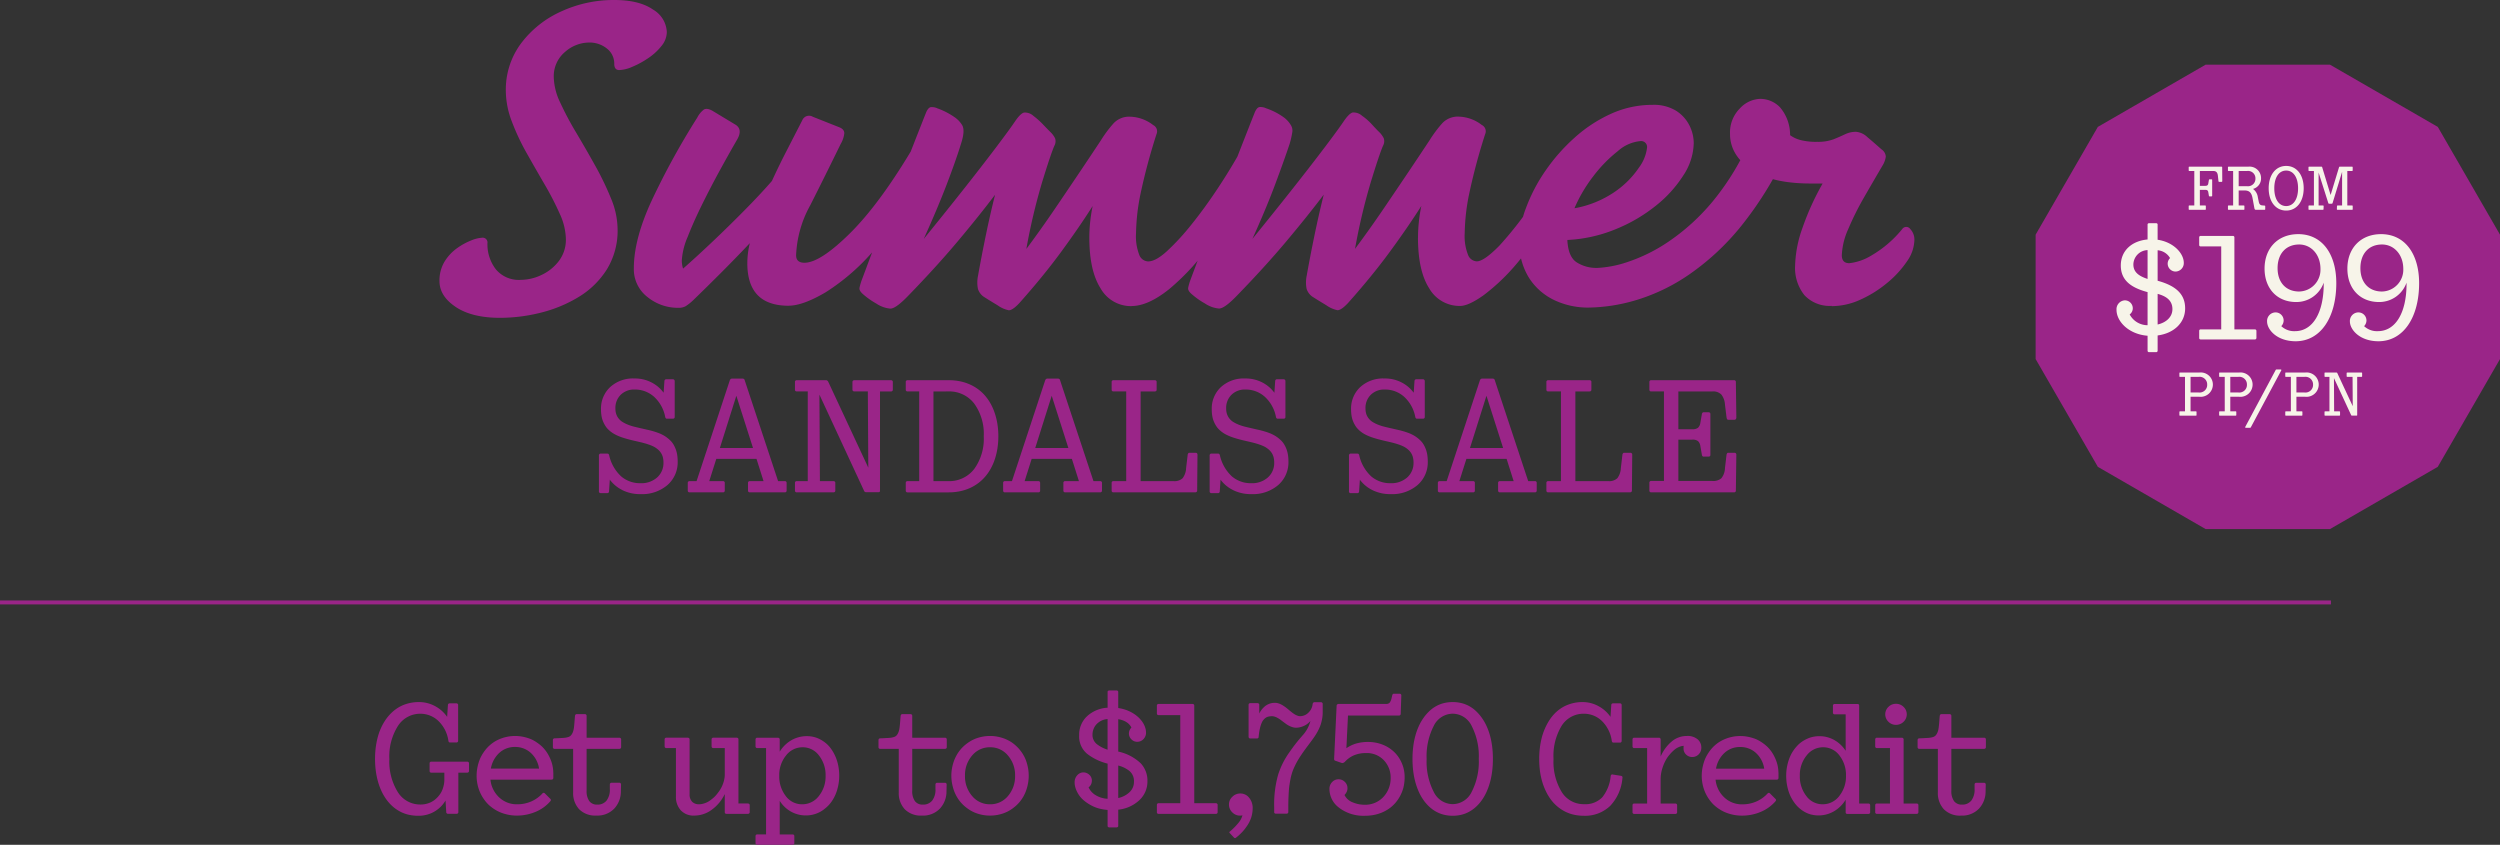 <svg id="Group_9405" data-name="Group 9405" xmlns="http://www.w3.org/2000/svg" xmlns:xlink="http://www.w3.org/1999/xlink" width="470.476" height="158.987" viewBox="0 0 470.476 158.987">
  <rect x="0" y="0" width="470.476" height="158.987" fill="#333333" stroke="none"/>
  <defs>
    <clipPath id="clip-path">
      <rect id="Rectangle_3670" data-name="Rectangle 3670" width="438.659" height="158.987" fill="#9a2588"/>
    </clipPath>
  </defs>
  <g id="sticker_199_value" data-name="sticker 199 value" transform="translate(383.086 12.173)">
    <path id="Path_19847" data-name="Path 19847" d="M31.987,0,11.708,11.708,0,31.987V55.4L11.708,75.682,31.987,87.39H55.4l20.28-11.708L87.39,55.4V31.987L75.682,11.708,55.4,0Z" transform="translate(0 0)" fill="#9a2588"/>
    <g id="Group_8790" data-name="Group 8790" transform="translate(15.222 19.054)">
      <path id="Path_20229" data-name="Path 20229" d="M3.108,7.445H2.1V4.5H3.108c.383,0,.522.128.58.441L3.8,5.6c.012.081.046.128.128.128H4.3A.113.113,0,0,0,4.418,5.6V2.644A.113.113,0,0,0,4.3,2.517H3.931c-.081,0-.116.058-.128.128l-.116.661c-.058.313-.2.441-.58.441H2.1V.951H4.6c.591,0,.835.278.9.951l.1.939c.012.093.058.162.128.162h.452a.147.147,0,0,0,.139-.162L6.3.255A.11.11,0,0,0,6.181.139H.116A.11.11,0,0,0,0,.255v.58A.11.11,0,0,0,.116.951h.939V7.445H.116A.11.11,0,0,0,0,7.561v.58a.11.11,0,0,0,.116.116H3.108a.11.11,0,0,0,.116-.116v-.58A.11.11,0,0,0,3.108,7.445Zm7.26,0H9.405V4.616h1.1c.939,0,1.322.452,1.508,1.438l.348,1.89c.046.232.116.313.313.313h1.6a.119.119,0,0,0,.128-.116V7.6c0-.093-.046-.128-.139-.139l-.429-.035c-.348-.023-.545-.22-.638-.638l-.186-.9A2.285,2.285,0,0,0,12.1,4.326,2.02,2.02,0,0,0,13.615,2.3,2.157,2.157,0,0,0,11.226.139H7.515a.113.113,0,0,0-.128.116v.58a.113.113,0,0,0,.128.116h.847V7.445H7.515a.113.113,0,0,0-.128.116v.58a.113.113,0,0,0,.128.116h2.853a.11.11,0,0,0,.116-.116v-.58A.11.11,0,0,0,10.368,7.445ZM10.994.951A1.387,1.387,0,0,1,12.56,2.377a1.4,1.4,0,0,1-1.566,1.438H9.405V.951ZM21.64,4.2c0-2.517-1.322-4.2-3.294-4.2s-3.294,1.682-3.294,4.2,1.322,4.2,3.294,4.2S21.64,6.715,21.64,4.2Zm-5.532.012c0-2.041.87-3.34,2.238-3.34s2.238,1.3,2.238,3.34-.87,3.34-2.238,3.34S16.108,6.251,16.108,4.21ZM25.27,7.445h-.823v-6.2L26.267,6.97c.035.116.081.139.186.139h.429c.116,0,.162-.023.2-.139l1.786-5.857V7.445h-.847a.11.11,0,0,0-.116.116l-.023.58A.11.11,0,0,0,28,8.257h2.749a.11.11,0,0,0,.116-.116v-.58a.11.11,0,0,0-.116-.116h-.9V.951h.9A.11.11,0,0,0,30.86.835V.255a.11.11,0,0,0-.116-.116H28.436c-.081,0-.116.046-.151.128L26.708,5.474,25.131.278c-.023-.093-.07-.139-.151-.139H22.672a.113.113,0,0,0-.128.116v.58a.113.113,0,0,0,.128.116h.893V7.445h-.893a.113.113,0,0,0-.128.116v.58a.113.113,0,0,0,.128.116h2.575a.119.119,0,0,0,.128-.116l.023-.58A.119.119,0,0,0,25.27,7.445Z" transform="translate(13.584 0)" fill="#f7f4e9"/>
      <path id="Path_20231" data-name="Path 20231" d="M3.108,7.886H2.1V5.137H3.711A2.307,2.307,0,0,0,6.3,2.853,2.283,2.283,0,0,0,3.757.58H.116A.11.11,0,0,0,0,.7v.58a.11.11,0,0,0,.116.116h.939V7.886H.116A.11.11,0,0,0,0,8v.58A.11.11,0,0,0,.116,8.7H3.108a.11.11,0,0,0,.116-.116V8A.11.11,0,0,0,3.108,7.886ZM3.63,1.392a1.432,1.432,0,0,1,1.6,1.473,1.432,1.432,0,0,1-1.6,1.473H2.1V1.392Zm6.958,6.494H9.579V5.137h1.612a2.307,2.307,0,0,0,2.586-2.285A2.283,2.283,0,0,0,11.238.58H7.6A.11.11,0,0,0,7.48.7v.58a.11.11,0,0,0,.116.116h.939V7.886H7.6A.11.11,0,0,0,7.48,8v.58A.11.11,0,0,0,7.6,8.7h2.992a.11.11,0,0,0,.116-.116V8A.11.11,0,0,0,10.588,7.886Zm.522-6.494a1.432,1.432,0,0,1,1.6,1.473,1.432,1.432,0,0,1-1.6,1.473H9.579V1.392ZM12.4,10.8c-.058.1.012.186.116.186h.742a.21.21,0,0,0,.209-.139L19.17.186c.058-.1-.012-.186-.116-.186h-.742A.21.21,0,0,0,18.1.139ZM23.032,7.886H22.023V5.137h1.612a2.307,2.307,0,0,0,2.586-2.285A2.283,2.283,0,0,0,23.681.58H20.04A.11.11,0,0,0,19.924.7v.58a.11.11,0,0,0,.116.116h.939V7.886H20.04A.11.11,0,0,0,19.924,8v.58a.11.11,0,0,0,.116.116h2.992a.11.11,0,0,0,.116-.116V8A.11.11,0,0,0,23.032,7.886Zm.522-6.494a1.432,1.432,0,0,1,1.6,1.473,1.432,1.432,0,0,1-1.6,1.473H22.023V1.392Zm6.552,6.494H29.12l-.035-6.262L32.309,8.57c.035.081.07.116.151.116h.9c.058,0,.1-.023.1-.093v-7.2h.812a.11.11,0,0,0,.116-.116V.7A.11.11,0,0,0,34.281.58H31.6A.119.119,0,0,0,31.474.7v.58a.119.119,0,0,0,.128.116h.986l.035,5.52L29.723.7A.174.174,0,0,0,29.561.58H27.427A.11.11,0,0,0,27.311.7v.58a.11.11,0,0,0,.116.116h.812V7.886h-.812A.11.11,0,0,0,27.311,8v.58a.11.11,0,0,0,.116.116h2.679a.113.113,0,0,0,.128-.116V8A.113.113,0,0,0,30.106,7.886Z" transform="translate(11.833 38.299)" fill="#f7f4e9"/>
      <path id="Path_20230" data-name="Path 20230" d="M6.151,24.27h1.28a.271.271,0,0,0,.306-.278V21.125c3.006-.39,5.177-2.338,5.177-5.093,0-2.421-1.392-4.175-5.177-5.2V5.093a2.967,2.967,0,0,1,2.338,1.475A1.472,1.472,0,0,0,9.63,7.626a1.491,1.491,0,0,0,1.5,1.475,1.589,1.589,0,0,0,1.531-1.642c0-1.753-1.893-3.9-4.926-4.342V.25C7.738.084,7.6,0,7.431,0H6.151c-.167,0-.306.084-.306.25V3.062C2.839,3.34.807,5.2.807,7.96c0,2.839,2,4.2,5.038,5.01V19.2a3.811,3.811,0,0,1-3.368-2.032,1.439,1.439,0,0,0,.584-1.2,1.493,1.493,0,0,0-1.531-1.447A1.667,1.667,0,0,0,0,16.31c0,2.171,2.282,4.592,5.845,4.871v2.811A.271.271,0,0,0,6.151,24.27ZM3.173,7.765a2.753,2.753,0,0,1,2.672-2.7v5.427C4.342,9.992,3.173,9.3,3.173,7.765Zm7.348,8.406c0,1.5-1.2,2.533-2.783,2.895V13.3C9.3,13.722,10.521,14.5,10.521,16.171Zm5.316,5.706H26.024a.286.286,0,0,0,.306-.278V20.262a.286.286,0,0,0-.306-.278H22.183V2.672a.263.263,0,0,0-.278-.278H15.837a.263.263,0,0,0-.278.278V4.091a.263.263,0,0,0,.278.278h3.869V19.984H15.837a.263.263,0,0,0-.278.278V21.6A.263.263,0,0,0,15.837,21.877ZM34.207,2.06c-3.813,0-6.346,2.616-6.346,6.485,0,3.73,2.338,6.29,5.956,6.29a5.447,5.447,0,0,0,5.177-3.646v.223c0,5.427-2.06,8.907-5.4,8.907a3.536,3.536,0,0,1-2.588-.946,1.537,1.537,0,0,0,.445-1.085,1.521,1.521,0,0,0-1.531-1.5,1.613,1.613,0,0,0-1.586,1.7c0,1.559,1.865,3.73,5.372,3.73,4.676,0,7.654-4.453,7.654-10.938C41.36,5.789,38.688,2.06,34.207,2.06Zm.167,1.948c2.254,0,4.008,1.893,4.008,4.592a4.1,4.1,0,0,1-4.008,4.258c-2.477,0-4.064-1.7-4.064-4.4C30.31,5.734,31.9,4.008,34.374,4.008ZM49.793,2.06c-3.813,0-6.346,2.616-6.346,6.485,0,3.73,2.338,6.29,5.956,6.29a5.447,5.447,0,0,0,5.177-3.646v.223c0,5.427-2.06,8.907-5.4,8.907a3.536,3.536,0,0,1-2.588-.946,1.537,1.537,0,0,0,.445-1.085,1.521,1.521,0,0,0-1.531-1.5,1.613,1.613,0,0,0-1.586,1.7c0,1.559,1.865,3.73,5.372,3.73,4.676,0,7.654-4.453,7.654-10.938C56.946,5.789,54.274,2.06,49.793,2.06Zm.167,1.948c2.254,0,4.008,1.893,4.008,4.592a4.1,4.1,0,0,1-4.008,4.258c-2.477,0-4.064-1.7-4.064-4.4C45.9,5.734,47.483,4.008,49.96,4.008Z" transform="translate(0 10.776)" fill="#f7f4e9"/>
    </g>
  </g>
  <g id="Group_9388" data-name="Group 9388" clip-path="url(#clip-path)">
    <path id="Path_23259" data-name="Path 23259" d="M-3685.158,14.6a11.6,11.6,0,0,0,1.217,4.71A57.914,57.914,0,0,0-3680.919,25q1.8,3.023,3.571,6.2a55.6,55.6,0,0,1,2.983,6.2,15.282,15.282,0,0,1,1.216,5.691,13.924,13.924,0,0,1-2,7.575,16.078,16.078,0,0,1-5.26,5.181,25.494,25.494,0,0,1-7.143,2.983,31.5,31.5,0,0,1-7.732.981q-5.261,0-8.321-2.041t-3.062-4.867a6.828,6.828,0,0,1,.942-3.65,8.556,8.556,0,0,1,2.316-2.512,12.171,12.171,0,0,1,2.707-1.492,6.326,6.326,0,0,1,2.041-.51.9.9,0,0,1,1.021,1.021,7.7,7.7,0,0,0,1.569,4.906,5.616,5.616,0,0,0,4.71,2,9.161,9.161,0,0,0,3.846-.9,8.717,8.717,0,0,0,3.3-2.63,6.6,6.6,0,0,0,1.334-4.161,11.866,11.866,0,0,0-1.137-4.71,55.47,55.47,0,0,0-2.827-5.494q-1.688-2.9-3.375-5.888a42.574,42.574,0,0,1-2.825-6,16.343,16.343,0,0,1-1.138-5.769,14.571,14.571,0,0,1,2.865-8.949,19.3,19.3,0,0,1,7.535-6A23.575,23.575,0,0,1-3673.776,0q4.711,0,7.3,1.805a5.153,5.153,0,0,1,2.591,4.238,4.23,4.23,0,0,1-1.021,2.63,10.89,10.89,0,0,1-2.551,2.316,16.764,16.764,0,0,1-2.983,1.609,6.707,6.707,0,0,1-2.394.589q-.943,0-.942-1.178a3.572,3.572,0,0,0-1.373-2.865,5.182,5.182,0,0,0-3.415-1.138,6.89,6.89,0,0,0-4.474,1.766,5.948,5.948,0,0,0-2.12,4.827m44.194,42.938q-7.772,0-7.772-8.007a16.154,16.154,0,0,1,.471-3.767q-2.9,3.061-5.651,5.808t-4.946,4.867a9,9,0,0,1-1.531,1.216,2.718,2.718,0,0,1-1.3.275,9.093,9.093,0,0,1-5.847-2.041,6.585,6.585,0,0,1-2.551-5.416q0-5.417,3.3-12.6a142.191,142.191,0,0,1,8.634-15.739,4.415,4.415,0,0,1,1.217-1.492q.587-.392,1.687.235l4.161,2.511q1.569.866.471,2.827-1.412,2.433-3.179,5.651t-3.415,6.555q-1.648,3.337-2.748,6.161a13.2,13.2,0,0,0-1.1,4.4,4.946,4.946,0,0,0,.236,1.57q2.591-2.276,5.613-5.142t5.965-5.848q2.944-2.982,5.141-5.5,1.256-2.746,2.749-5.651t2.983-5.809a1.372,1.372,0,0,1,1.962-.628l4.945,1.962q1.019.394.981,1.177a4.951,4.951,0,0,1-.667,1.963q-3.141,6.437-5.77,11.617a21.007,21.007,0,0,0-2.629,9.341q0,1.413,1.57,1.413,2.982,0,8.634-5.612t12.089-16.524l1.884,5.259a68,68,0,0,1-9.459,14.443,40.261,40.261,0,0,1-9.184,8.007q-4.279,2.514-6.947,2.512m64.524.078a6.559,6.559,0,0,1-5.809-3.336q-2.12-3.336-2.12-9.538a28.726,28.726,0,0,1,.156-2.944,28.884,28.884,0,0,1,.471-3.022q-2.434,3.848-5.848,8.517t-7.967,9.773q-1.256,1.333-1.962,1.335a5.611,5.611,0,0,1-2.12-.943q-1.57-.942-2.668-1.648a2.879,2.879,0,0,1-1.021-1.413,6.15,6.15,0,0,1,0-2.433q.628-3.533,1.452-7.536t1.766-7.771q-2.9,3.847-6.946,8.674t-9.459,10.4q-2.278,2.356-3.3,2.355a5.618,5.618,0,0,1-2.63-.942,15.058,15.058,0,0,1-2.551-1.805q-.705-.628-.628-1.139a9.87,9.87,0,0,1,.472-1.609q1.961-5.258,4.121-10.951t4.239-11.029q2.079-5.337,3.729-9.5.392-.863.864-.942a2.492,2.492,0,0,1,1.256.236,13.628,13.628,0,0,1,3.258,1.687,4.855,4.855,0,0,1,1.374,1.452q.627,1.022-.236,3.611-.942,3.062-2.669,7.575t-4.317,10.244q3.768-4.63,7.34-9.145t6.24-8.046q2.667-3.532,3.611-4.945,1.019-1.49,1.687-1.649a2.386,2.386,0,0,1,1.767.628,15.012,15.012,0,0,1,1.726,1.531q.706.747,1.413,1.452a4.338,4.338,0,0,1,.942,1.256,1.763,1.763,0,0,1-.157,1.412q-.706,1.649-2.316,6.908a113.908,113.908,0,0,0-2.944,12.481q2.747-3.689,5.338-7.5t4.828-7.143q2.238-3.336,3.847-5.769a23.617,23.617,0,0,1,2.394-3.219,4,4,0,0,1,3.179-1.256,7.4,7.4,0,0,1,4.278,1.569,1.322,1.322,0,0,1,.628,1.727,112.6,112.6,0,0,0-3.022,11.3,39.128,39.128,0,0,0-.824,7.3,9.644,9.644,0,0,0,.628,4.16,1.865,1.865,0,0,0,1.648,1.177q1.414,0,3.533-1.923a44.657,44.657,0,0,0,4.591-4.985q2.473-3.062,4.946-6.79t4.513-7.418l1.649,4.553a75.141,75.141,0,0,1-7.222,12.874,43.739,43.739,0,0,1-8.007,8.87q-4,3.22-7.143,3.218m53.927-12.874a28.87,28.87,0,0,1,.157-2.944,28.947,28.947,0,0,1,.471-3.022q-2.433,3.848-5.848,8.517t-7.967,9.773q-1.256,1.333-1.962,1.335a5.606,5.606,0,0,1-2.12-.943q-1.572-.942-2.669-1.648a2.88,2.88,0,0,1-1.021-1.413,6.15,6.15,0,0,1,0-2.433q.628-3.533,1.452-7.536t1.766-7.771q-2.905,3.847-6.947,8.674t-9.459,10.4q-2.278,2.356-3.3,2.355a5.616,5.616,0,0,1-2.63-.942,15.022,15.022,0,0,1-2.551-1.805q-.707-.628-.628-1.139a9.815,9.815,0,0,1,.471-1.609q1.962-5.258,4.121-10.951t4.239-11.029q2.079-5.337,3.728-9.5.392-.863.863-.942a2.5,2.5,0,0,1,1.256.236,12.568,12.568,0,0,1,3.3,1.687,4.984,4.984,0,0,1,1.335,1.452,1.912,1.912,0,0,1,.274,1.413,15.6,15.6,0,0,1-.51,2.2q-1.022,3.062-2.708,7.575t-4.278,10.244q3.768-4.63,7.339-9.145t6.241-8.046q2.667-3.532,3.611-4.945,1.02-1.49,1.688-1.649a2.383,2.383,0,0,1,1.766.628,10.882,10.882,0,0,1,1.767,1.531q.666.747,1.373,1.452a4.316,4.316,0,0,1,.942,1.256,1.759,1.759,0,0,1-.156,1.412q-.707,1.649-2.316,6.908a113.856,113.856,0,0,0-2.944,12.481q2.746-3.689,5.337-7.5t4.828-7.143q2.237-3.336,3.846-5.769a23.671,23.671,0,0,1,2.394-3.219,4,4,0,0,1,3.179-1.256,7.4,7.4,0,0,1,4.277,1.569,1.321,1.321,0,0,1,.628,1.727,112.6,112.6,0,0,0-3.022,11.3,39.125,39.125,0,0,0-.824,7.3,9.685,9.685,0,0,0,.628,4.121,1.868,1.868,0,0,0,1.649,1.217q1.334,0,4.239-2.944a68.939,68.939,0,0,0,7.457-9.851l2.983,2.9a66.041,66.041,0,0,1-7.065,10.2,37.785,37.785,0,0,1-6.358,6.084q-2.826,2-4.4,2a6.576,6.576,0,0,1-5.809-3.3q-2.12-3.3-2.12-9.577m33.6,5.731a20.686,20.686,0,0,0,5.77-1.1,31.285,31.285,0,0,0,7.771-3.846,39.863,39.863,0,0,0,8.321-7.575,48.294,48.294,0,0,0,7.34-12.285l7.065,1.962a66.624,66.624,0,0,1-9.106,15.032,46.5,46.5,0,0,1-10.047,9.263,35.8,35.8,0,0,1-9.891,4.67,32.751,32.751,0,0,1-8.713,1.335,14.772,14.772,0,0,1-6.476-1.413,11.488,11.488,0,0,1-4.749-4.2,12.364,12.364,0,0,1-1.806-6.868,18.55,18.55,0,0,1,1.3-6.4,31.566,31.566,0,0,1,3.611-6.869,34.844,34.844,0,0,1,5.456-6.2,26.669,26.669,0,0,1,6.868-4.514,18.744,18.744,0,0,1,7.81-1.687,8.02,8.02,0,0,1,4.436,1.1,7,7,0,0,1,2.512,2.748,7.474,7.474,0,0,1,.824,3.375,11.4,11.4,0,0,1-1.923,6,23.229,23.229,0,0,1-5.22,5.769,30.155,30.155,0,0,1-7.614,4.435,27.256,27.256,0,0,1-9.027,2q.156,3.22,1.806,4.239a6.855,6.855,0,0,0,3.689,1.021m8.242-23.863a7.369,7.369,0,0,0-4.239,1.884,25.848,25.848,0,0,0-4.632,4.749,27.584,27.584,0,0,0-3.532,6.005,19.45,19.45,0,0,0,7.654-3.14,17.213,17.213,0,0,0,4.513-4.553,7.769,7.769,0,0,0,1.492-3.69,1.111,1.111,0,0,0-1.256-1.256m36.03,31.006a6.5,6.5,0,0,1-5.142-2A8.2,8.2,0,0,1-3451.553,50a22.65,22.65,0,0,1,1.412-7.183,49.438,49.438,0,0,1,3.768-8.281h-2.2q-7.536,0-11.382-2.708T-3463.8,25.2a6.4,6.4,0,0,1,1.845-4.788,5.455,5.455,0,0,1,3.807-1.806,5.147,5.147,0,0,1,3.807,1.649,7.987,7.987,0,0,1,1.844,5.181,5.734,5.734,0,0,0,1.884.9,11.638,11.638,0,0,0,3.219.354,8.364,8.364,0,0,0,3.061-.471q1.178-.471,2.158-.943a4.751,4.751,0,0,1,2.081-.471,3.492,3.492,0,0,1,2.12.981q1.177.982,2.668,2.315a1.762,1.762,0,0,1,.824,1.374,4.412,4.412,0,0,1-.667,1.766q-1.57,2.67-3.375,5.809a54.18,54.18,0,0,0-3.022,6.044,13.246,13.246,0,0,0-1.216,4.946q0,1.492,1.412,1.491a10.134,10.134,0,0,0,4.161-1.452,21.27,21.27,0,0,0,5.808-4.985.906.906,0,0,1,1.492,0,2.868,2.868,0,0,1,.784,2.119,7.3,7.3,0,0,1-1.412,4,19.066,19.066,0,0,1-3.729,4.043,21.787,21.787,0,0,1-5.023,3.139,13.017,13.017,0,0,1-5.377,1.217m-227.6,34.615a6.439,6.439,0,0,1-2.366-1.959l-.151,2.23a.289.289,0,0,1-.09.211.29.29,0,0,1-.211.091h-1.3a.287.287,0,0,1-.21-.091.287.287,0,0,1-.091-.211V85.691a.342.342,0,0,1,.091-.227.269.269,0,0,1,.21-.105h1.3a.292.292,0,0,1,.211.09.465.465,0,0,1,.12.242,7.686,7.686,0,0,0,2.276,3.978,5.5,5.5,0,0,0,3.632,1.267,4.454,4.454,0,0,0,3.12-1.086,3.62,3.62,0,0,0,1.19-2.8,4.151,4.151,0,0,0-.09-.89,2.841,2.841,0,0,0-.271-.738,2.884,2.884,0,0,0-.422-.588,3.861,3.861,0,0,0-.558-.482,4.208,4.208,0,0,0-.679-.392q-.361-.165-.754-.3t-.828-.256q-.438-.121-.89-.226c-.3-.071-.608-.141-.92-.211s-.623-.146-.934-.227-.618-.165-.919-.256-.6-.191-.89-.3a8.736,8.736,0,0,1-.829-.362,5.6,5.6,0,0,1-.753-.452,5.052,5.052,0,0,1-.679-.573,3.763,3.763,0,0,1-.558-.708,5.385,5.385,0,0,1-.422-.844,4.8,4.8,0,0,1-.271-1.009,7.647,7.647,0,0,1-.09-1.221,5.517,5.517,0,0,1,1.7-4.145,6.342,6.342,0,0,1,4.6-1.643,6.769,6.769,0,0,1,3.225.754,6.462,6.462,0,0,1,2.261,1.929l.15-2.2a.346.346,0,0,1,.09-.226.275.275,0,0,1,.212-.106h1.3a.3.3,0,0,1,.241.106.341.341,0,0,1,.09.226v6.782a.288.288,0,0,1-.09.211.325.325,0,0,1-.241.09h-1.146a.24.24,0,0,1-.2-.09.52.52,0,0,1-.105-.211,6.856,6.856,0,0,0-2.14-3.858,5.36,5.36,0,0,0-3.558-1.327,3.585,3.585,0,0,0-2.7,1.009,3.471,3.471,0,0,0-.979,2.518,3.733,3.733,0,0,0,.09.859,2.672,2.672,0,0,0,.271.694,3.09,3.09,0,0,0,.422.572,2.764,2.764,0,0,0,.558.453,6.309,6.309,0,0,0,.679.361,8.056,8.056,0,0,0,.753.3q.392.136.828.242c.291.07.589.141.89.211s.607.141.919.211l.919.211q.453.107.9.241t.889.3a6.971,6.971,0,0,1,.829.377,6.037,6.037,0,0,1,.753.482,6.238,6.238,0,0,1,.678.588,3.624,3.624,0,0,1,.558.724,5.6,5.6,0,0,1,.422.889,5.376,5.376,0,0,1,.271,1.055,8.057,8.057,0,0,1,.091,1.266,5.648,5.648,0,0,1-1.914,4.4,7.316,7.316,0,0,1-5.079,1.719,7.494,7.494,0,0,1-3.421-.753m19.186-1.6a.293.293,0,0,1,.091.211v1.507a.29.29,0,0,1-.091.21.289.289,0,0,1-.211.091h-6.33a.323.323,0,0,1-.241-.091.287.287,0,0,1-.091-.21V90.845a.29.29,0,0,1,.091-.211.325.325,0,0,1,.241-.09h1.326l6.239-18.93a.586.586,0,0,1,.167-.271.337.337,0,0,1,.225-.09h2.05a.379.379,0,0,1,.256.09.437.437,0,0,1,.136.271l6.269,18.93h1.3a.292.292,0,0,1,.212.09.291.291,0,0,1,.09.211v1.507a.288.288,0,0,1-.09.21.29.29,0,0,1-.212.091h-6.662a.287.287,0,0,1-.21-.091.286.286,0,0,1-.091-.21V90.845a.288.288,0,0,1,.091-.211.288.288,0,0,1,.21-.09h2.623l-1.326-4.19h-7.566l-1.327,4.19h2.623a.291.291,0,0,1,.211.09m5.4-6.33-3.135-9.826-3.1,9.826Zm15.4,6.33a.29.29,0,0,1,.09.211v1.507a.287.287,0,0,1-.09.21.326.326,0,0,1-.241.091h-6.963a.287.287,0,0,1-.21-.091.289.289,0,0,1-.091-.21V90.845a.292.292,0,0,1,.091-.211.288.288,0,0,1,.21-.09h2.11V73.663h-2.11a.287.287,0,0,1-.21-.09.292.292,0,0,1-.091-.212V71.855a.291.291,0,0,1,.091-.211.289.289,0,0,1,.21-.091h5.547a.381.381,0,0,1,.256.091.676.676,0,0,1,.166.211l7.535,16.157-.09-14.349h-2.562a.339.339,0,0,1-.226-.09.27.27,0,0,1-.106-.212V71.855a.269.269,0,0,1,.106-.211.341.341,0,0,1,.226-.091h6.962a.292.292,0,0,1,.212.091.289.289,0,0,1,.09.211v1.507a.291.291,0,0,1-.09.212.291.291,0,0,1-.212.09h-2.11V92.382a.217.217,0,0,1-.075.18.3.3,0,0,1-.2.061h-2.352a.363.363,0,0,1-.241-.075.557.557,0,0,1-.151-.226l-8.38-18.056.091,16.278h2.562a.328.328,0,0,1,.241.09m13.443,1.929a.286.286,0,0,1-.091-.21V90.845a.288.288,0,0,1,.091-.211.288.288,0,0,1,.21-.09h2.231V73.663h-2.231a.287.287,0,0,1-.21-.09.289.289,0,0,1-.091-.212V71.855a.287.287,0,0,1,.091-.211.289.289,0,0,1,.21-.091h7.838a10.289,10.289,0,0,1,2.05.2,9.027,9.027,0,0,1,1.823.572,8.408,8.408,0,0,1,1.6.92,7.876,7.876,0,0,1,1.341,1.251,9.034,9.034,0,0,1,1.055,1.537,10.662,10.662,0,0,1,.769,1.793,12.832,12.832,0,0,1,.482,2.035,14.709,14.709,0,0,1,.166,2.245,14.709,14.709,0,0,1-.166,2.245,12.819,12.819,0,0,1-.482,2.035,10.407,10.407,0,0,1-.784,1.808,8.89,8.89,0,0,1-1.07,1.537,8.222,8.222,0,0,1-1.341,1.236,8.379,8.379,0,0,1-1.6.92,8.907,8.907,0,0,1-1.839.572,10.471,10.471,0,0,1-2.065.2h-7.777a.287.287,0,0,1-.21-.091m5.124-18.9V90.544h2.743a5.916,5.916,0,0,0,4.928-2.291,9.708,9.708,0,0,0,1.793-6.149,9.713,9.713,0,0,0-1.793-6.15,5.917,5.917,0,0,0-4.928-2.291Zm19.985,16.971a.29.29,0,0,1,.09.211v1.507a.288.288,0,0,1-.09.21.289.289,0,0,1-.211.091h-6.33a.326.326,0,0,1-.242-.091.289.289,0,0,1-.09-.21V90.845a.292.292,0,0,1,.09-.211.328.328,0,0,1,.242-.09h1.326l6.24-18.93a.6.6,0,0,1,.166-.271.342.342,0,0,1,.226-.09h2.049a.382.382,0,0,1,.257.09.438.438,0,0,1,.135.271l6.27,18.93h1.3a.29.29,0,0,1,.211.09.29.29,0,0,1,.09.211v1.507a.288.288,0,0,1-.09.21.289.289,0,0,1-.211.091h-6.662a.288.288,0,0,1-.211-.091.288.288,0,0,1-.09-.21V90.845a.29.29,0,0,1,.09-.211.289.289,0,0,1,.211-.09h2.623l-1.327-4.19h-7.565l-1.326,4.19h2.622a.291.291,0,0,1,.211.09m5.4-6.33-3.135-9.826-3.1,9.826Zm22.562,1.009a.231.231,0,0,1,.2-.105h1.235a.274.274,0,0,1,.211.105.345.345,0,0,1,.09.227l-.061,6.812a.27.27,0,0,1-.105.21.343.343,0,0,1-.226.091h-15.464a.288.288,0,0,1-.211-.091.289.289,0,0,1-.09-.21V90.845a.292.292,0,0,1,.09-.211.29.29,0,0,1,.211-.09h2.442V73.663h-2.442a.289.289,0,0,1-.211-.09.292.292,0,0,1-.09-.212V71.855a.29.29,0,0,1,.09-.211.29.29,0,0,1,.211-.091h7.838a.328.328,0,0,1,.241.091.287.287,0,0,1,.09.211v1.507a.288.288,0,0,1-.09.212.327.327,0,0,1-.241.09h-2.682V90.544h6.209a2.242,2.242,0,0,0,1.688-.543,3.367,3.367,0,0,0,.663-1.929l.3-2.532a.674.674,0,0,1,.106-.227m8.44,6.918a6.443,6.443,0,0,1-2.366-1.959l-.151,2.23a.287.287,0,0,1-.091.211.287.287,0,0,1-.21.091h-1.3a.288.288,0,0,1-.211-.091.289.289,0,0,1-.091-.211V85.691a.344.344,0,0,1,.091-.227.27.27,0,0,1,.211-.105h1.3a.289.289,0,0,1,.21.09.454.454,0,0,1,.12.242,7.69,7.69,0,0,0,2.276,3.978,5.5,5.5,0,0,0,3.633,1.267,4.451,4.451,0,0,0,3.12-1.086,3.618,3.618,0,0,0,1.191-2.8,4.087,4.087,0,0,0-.091-.89,2.815,2.815,0,0,0-.271-.738,2.847,2.847,0,0,0-.422-.588,3.827,3.827,0,0,0-.558-.482,4.173,4.173,0,0,0-.677-.392q-.362-.165-.753-.3t-.83-.256c-.292-.08-.587-.156-.889-.226s-.608-.141-.919-.211-.623-.146-.934-.227-.619-.165-.92-.256-.6-.191-.888-.3a8.633,8.633,0,0,1-.829-.362,5.633,5.633,0,0,1-.754-.452,5.139,5.139,0,0,1-.678-.573,3.835,3.835,0,0,1-.558-.708,5.447,5.447,0,0,1-.421-.844,4.714,4.714,0,0,1-.272-1.009,7.673,7.673,0,0,1-.091-1.221,5.518,5.518,0,0,1,1.7-4.145,6.345,6.345,0,0,1,4.6-1.643,6.766,6.766,0,0,1,3.225.754,6.459,6.459,0,0,1,2.261,1.929l.151-2.2a.34.34,0,0,1,.09-.226.272.272,0,0,1,.211-.106h1.3a.305.305,0,0,1,.241.106.346.346,0,0,1,.09.226v6.782a.291.291,0,0,1-.09.211.327.327,0,0,1-.241.09h-1.145a.241.241,0,0,1-.2-.09.5.5,0,0,1-.105-.211,6.85,6.85,0,0,0-2.141-3.858,5.358,5.358,0,0,0-3.556-1.327,3.587,3.587,0,0,0-2.7,1.009,3.475,3.475,0,0,0-.979,2.518,3.676,3.676,0,0,0,.091.859,2.621,2.621,0,0,0,.271.694,2.991,2.991,0,0,0,.421.572,2.742,2.742,0,0,0,.559.453,6.149,6.149,0,0,0,.677.361c.242.111.492.211.754.3s.537.171.829.242.588.141.889.211.607.141.919.211l.919.211q.453.107.9.241t.89.3a6.964,6.964,0,0,1,.829.377,6.009,6.009,0,0,1,.753.482,6.331,6.331,0,0,1,.678.588,3.649,3.649,0,0,1,.558.724,5.667,5.667,0,0,1,.422.889,5.393,5.393,0,0,1,.271,1.055,8.116,8.116,0,0,1,.091,1.266,5.648,5.648,0,0,1-1.914,4.4,7.317,7.317,0,0,1-5.079,1.719,7.5,7.5,0,0,1-3.421-.753m26.224,0a6.447,6.447,0,0,1-2.366-1.959l-.15,2.23a.289.289,0,0,1-.091.211.289.289,0,0,1-.211.091h-1.3a.288.288,0,0,1-.211-.091.287.287,0,0,1-.09-.211V85.691a.342.342,0,0,1,.09-.227.27.27,0,0,1,.211-.105h1.3a.29.29,0,0,1,.211.09.46.46,0,0,1,.12.242,7.685,7.685,0,0,0,2.276,3.978,5.5,5.5,0,0,0,3.632,1.267,4.452,4.452,0,0,0,3.12-1.086,3.618,3.618,0,0,0,1.19-2.8,4.057,4.057,0,0,0-.091-.89,2.8,2.8,0,0,0-.271-.738,2.85,2.85,0,0,0-.423-.588,3.781,3.781,0,0,0-.557-.482,4.168,4.168,0,0,0-.678-.392q-.362-.165-.753-.3t-.829-.256q-.438-.121-.889-.226t-.919-.211c-.312-.071-.623-.146-.935-.227s-.617-.165-.919-.256-.6-.191-.889-.3a8.687,8.687,0,0,1-.829-.362,5.675,5.675,0,0,1-.753-.452,5.157,5.157,0,0,1-.678-.573,3.812,3.812,0,0,1-.557-.708,5.428,5.428,0,0,1-.422-.844,4.715,4.715,0,0,1-.271-1.009,7.588,7.588,0,0,1-.091-1.221,5.517,5.517,0,0,1,1.7-4.145,6.342,6.342,0,0,1,4.6-1.643,6.766,6.766,0,0,1,3.225.754,6.458,6.458,0,0,1,2.261,1.929l.15-2.2a.342.342,0,0,1,.091-.226.271.271,0,0,1,.211-.106h1.3a.3.3,0,0,1,.241.106.344.344,0,0,1,.09.226v6.782a.29.29,0,0,1-.09.211.325.325,0,0,1-.241.09h-1.146a.242.242,0,0,1-.2-.09.517.517,0,0,1-.105-.211,6.846,6.846,0,0,0-2.14-3.858,5.358,5.358,0,0,0-3.557-1.327,3.586,3.586,0,0,0-2.7,1.009,3.475,3.475,0,0,0-.979,2.518,3.637,3.637,0,0,0,.091.859,2.6,2.6,0,0,0,.271.694,3.017,3.017,0,0,0,.423.572,2.715,2.715,0,0,0,.557.453,6.247,6.247,0,0,0,.678.361q.362.166.754.3c.26.091.538.171.829.242s.588.141.89.211.608.141.919.211l.92.211q.452.107.9.241t.889.3a6.964,6.964,0,0,1,.829.377,6.074,6.074,0,0,1,.754.482,6.393,6.393,0,0,1,.677.588,3.641,3.641,0,0,1,.558.724,5.6,5.6,0,0,1,.422.889,5.375,5.375,0,0,1,.271,1.055,8.144,8.144,0,0,1,.091,1.266,5.647,5.647,0,0,1-1.914,4.4,7.316,7.316,0,0,1-5.079,1.719,7.5,7.5,0,0,1-3.422-.753m19.187-1.6a.29.29,0,0,1,.09.211v1.507a.288.288,0,0,1-.09.21.289.289,0,0,1-.211.091h-6.33a.323.323,0,0,1-.241-.091.288.288,0,0,1-.091-.21V90.845a.291.291,0,0,1,.091-.211.324.324,0,0,1,.241-.09h1.326l6.24-18.93a.591.591,0,0,1,.166-.271.341.341,0,0,1,.226-.09h2.05a.382.382,0,0,1,.256.09.441.441,0,0,1,.135.271l6.271,18.93h1.3a.29.29,0,0,1,.211.09.29.29,0,0,1,.091.211v1.507a.287.287,0,0,1-.091.21.288.288,0,0,1-.211.091h-6.662a.287.287,0,0,1-.211-.091.286.286,0,0,1-.091-.21V90.845a.289.289,0,0,1,.091-.211.289.289,0,0,1,.211-.09h2.623l-1.326-4.19h-7.566l-1.326,4.19h2.623a.291.291,0,0,1,.211.09m5.4-6.33-3.135-9.826-3.1,9.826Zm22.562,1.009a.231.231,0,0,1,.2-.105h1.236a.272.272,0,0,1,.211.105.345.345,0,0,1,.09.227l-.06,6.812a.268.268,0,0,1-.105.21.341.341,0,0,1-.226.091h-15.463a.288.288,0,0,1-.211-.091.287.287,0,0,1-.09-.21V90.845a.29.29,0,0,1,.09-.211.289.289,0,0,1,.211-.09h2.441V73.663h-2.441a.289.289,0,0,1-.211-.09.29.29,0,0,1-.09-.212V71.855a.289.289,0,0,1,.09-.211.29.29,0,0,1,.211-.091h7.837a.328.328,0,0,1,.241.091.288.288,0,0,1,.09.211v1.507a.289.289,0,0,1-.09.212.328.328,0,0,1-.241.09h-2.683V90.544h6.21A2.242,2.242,0,0,0-3485.01,90a3.368,3.368,0,0,0,.664-1.929l.3-2.532a.664.664,0,0,1,.105-.227m19.593,0a.231.231,0,0,1,.2-.105h1.206a.3.3,0,0,1,.241.105.341.341,0,0,1,.091.227l-.091,6.812a.288.288,0,0,1-.09.21.289.289,0,0,1-.211.091h-15.674a.287.287,0,0,1-.211-.091.287.287,0,0,1-.091-.21V90.814a.289.289,0,0,1,.091-.211.289.289,0,0,1,.211-.091h2.441V73.663h-2.441a.288.288,0,0,1-.211-.09.29.29,0,0,1-.091-.212V71.855a.289.289,0,0,1,.091-.211.289.289,0,0,1,.211-.091h15.674a.291.291,0,0,1,.211.091.289.289,0,0,1,.09.211l.091,6.722a.5.5,0,0,1-.091.286.3.3,0,0,1-.271.135h-1.175a.224.224,0,0,1-.2-.12.8.8,0,0,1-.105-.3l-.3-2.442a3.394,3.394,0,0,0-.678-1.884,2.144,2.144,0,0,0-1.673-.588h-6.42v7.114h2.622a1.654,1.654,0,0,0,1.07-.271,1.5,1.5,0,0,0,.437-.875l.3-1.718a.652.652,0,0,1,.106-.227.258.258,0,0,1,.226-.105h.935a.325.325,0,0,1,.241.091.326.326,0,0,1,.091.241V85.6a.326.326,0,0,1-.091.241.326.326,0,0,1-.241.09h-.935a.275.275,0,0,1-.226-.09.523.523,0,0,1-.106-.241l-.3-1.718a1.5,1.5,0,0,0-.437-.874,1.651,1.651,0,0,0-1.07-.272h-2.622v7.777h6.42a2.333,2.333,0,0,0,1.673-.512,3.176,3.176,0,0,0,.678-1.929l.3-2.532a.655.655,0,0,1,.105-.227M-3350.714,113h-438.659v.745h438.659Zm-354.816,37.65a5.774,5.774,0,0,1-2.068,2.069,5.915,5.915,0,0,1-3.1.8,7.912,7.912,0,0,1-1.758-.192,6.617,6.617,0,0,1-1.582-.577,7.159,7.159,0,0,1-1.374-.931,7.927,7.927,0,0,1-1.167-1.256,9.387,9.387,0,0,1-.945-1.566,11.641,11.641,0,0,1-.695-1.832,14.449,14.449,0,0,1-.428-2.068,16.927,16.927,0,0,1-.148-2.276,16.845,16.845,0,0,1,.118-2.039,15.1,15.1,0,0,1,.339-1.861,11.345,11.345,0,0,1,.562-1.685,10.326,10.326,0,0,1,.769-1.477,8.644,8.644,0,0,1,.96-1.256,7.83,7.83,0,0,1,1.138-1.019,6.648,6.648,0,0,1,1.286-.739,7.584,7.584,0,0,1,1.448-.458,7.722,7.722,0,0,1,1.6-.162,6.293,6.293,0,0,1,3.117.783,6.454,6.454,0,0,1,2.232,2l.147-2.246a.282.282,0,0,1,.089-.207.282.282,0,0,1,.207-.089h1.33a.282.282,0,0,1,.206.089.281.281,0,0,1,.089.207v6.768a.282.282,0,0,1-.089.207.284.284,0,0,1-.206.089h-1.241a.263.263,0,0,1-.193-.074.414.414,0,0,1-.1-.221,6.407,6.407,0,0,0-1.965-3.827,4.9,4.9,0,0,0-3.267-1.285,4.972,4.972,0,0,0-4.27,2.305,10.648,10.648,0,0,0-1.61,6.206,10.855,10.855,0,0,0,1.6,6.251,4.954,4.954,0,0,0,4.284,2.32,4.353,4.353,0,0,0,.961-.1,4.619,4.619,0,0,0,.857-.281,3.879,3.879,0,0,0,.753-.443,4.639,4.639,0,0,0,.651-.591,5.279,5.279,0,0,0,.532-.694,3.9,3.9,0,0,0,.384-.783,5.936,5.936,0,0,0,.237-.857,4.476,4.476,0,0,0,.089-.887v-1.359h-2.482a.284.284,0,0,1-.207-.088.319.319,0,0,1-.089-.237v-1.448a.281.281,0,0,1,.089-.206.281.281,0,0,1,.207-.089h6.8a.333.333,0,0,1,.221.089.264.264,0,0,1,.1.206v1.448a.3.3,0,0,1-.1.237.337.337,0,0,1-.221.088h-1.684v7.447a.286.286,0,0,1-.089.207.285.285,0,0,1-.207.089h-1.656a.317.317,0,0,1-.236-.089.281.281,0,0,1-.089-.207Zm20.2-4.019a.373.373,0,0,1-.252.089h-11.495a5.268,5.268,0,0,0,1.624,3.325,4.8,4.8,0,0,0,3.428,1.315,6.507,6.507,0,0,0,2.616-.532,6.225,6.225,0,0,0,2.142-1.537.286.286,0,0,1,.207-.089.281.281,0,0,1,.207.089l1.064,1.064a.27.27,0,0,1,.088.192.378.378,0,0,1-.088.221,7.478,7.478,0,0,1-2.822,2.025,9.04,9.04,0,0,1-3.5.694,8.133,8.133,0,0,1-1.388-.118,8.349,8.349,0,0,1-1.316-.34,6.95,6.95,0,0,1-1.2-.547,7.89,7.89,0,0,1-1.049-.724,6.312,6.312,0,0,1-.887-.887,7.935,7.935,0,0,1-.724-1.049,7.152,7.152,0,0,1-.547-1.182,7.937,7.937,0,0,1-.339-1.285,7.811,7.811,0,0,1-.118-1.374,7.808,7.808,0,0,1,.118-1.374,8.991,8.991,0,0,1,.324-1.285,6.576,6.576,0,0,1,.518-1.168,8.256,8.256,0,0,1,.694-1.034,6.745,6.745,0,0,1,.858-.9,6.487,6.487,0,0,1,1-.724,7.032,7.032,0,0,1,1.137-.532,7.571,7.571,0,0,1,1.255-.34,7.418,7.418,0,0,1,1.33-.118,7.359,7.359,0,0,1,1.345.118,8.9,8.9,0,0,1,1.241.325,5.742,5.742,0,0,1,1.137.532,9.086,9.086,0,0,1,1,.709,5.861,5.861,0,0,1,.857.857,6.915,6.915,0,0,1,.68,1,8.216,8.216,0,0,1,.518,1.124,6.381,6.381,0,0,1,.325,1.226,8.193,8.193,0,0,1,.1,1.315v.68a.3.3,0,0,1-.1.236m-10.077-4.935a5.23,5.23,0,0,0-1.581,2.956h9.073a4.993,4.993,0,0,0-1.566-2.97,4.291,4.291,0,0,0-2.956-1.108,4.243,4.243,0,0,0-2.97,1.123m20.908,5.7a.285.285,0,0,1,.207-.089h1.478a.321.321,0,0,1,.236.089.322.322,0,0,1,.088.236l-.03,1.271a4.694,4.694,0,0,1-1.256,3.28,4.385,4.385,0,0,1-3.353,1.3,4.24,4.24,0,0,1-3.251-1.2,4.452,4.452,0,0,1-1.123-3.177V140.93h-3.517a.281.281,0,0,1-.206-.088.28.28,0,0,1-.089-.207v-1.389a.279.279,0,0,1,.089-.206.28.28,0,0,1,.206-.089l.739-.03c.3-.02.556-.034.784-.045a5.037,5.037,0,0,0,.6-.059,3.2,3.2,0,0,0,.488-.118,1.167,1.167,0,0,0,.369-.192,1.3,1.3,0,0,0,.267-.3,2.166,2.166,0,0,0,.206-.4,3.067,3.067,0,0,0,.149-.5c.039-.187.074-.409.1-.665s.054-.532.073-.827l.089-1.093a.526.526,0,0,1,.1-.236.239.239,0,0,1,.192-.089h1.6a.284.284,0,0,1,.207.089.285.285,0,0,1,.089.207v4.137h6.177a.332.332,0,0,1,.221.089.265.265,0,0,1,.1.206v1.508a.266.266,0,0,1-.1.207.334.334,0,0,1-.221.088h-6.177v7.861a3.23,3.23,0,0,0,.5,1.965,1.771,1.771,0,0,0,1.508.665,2.134,2.134,0,0,0,1.743-.753,3.337,3.337,0,0,0,.621-2.172v-.857a.322.322,0,0,1,.088-.236m14.82-8.481a.265.265,0,0,1,.1.206v10.343a1.937,1.937,0,0,0,.472,1.4,1.769,1.769,0,0,0,1.331.487,2.8,2.8,0,0,0,.68-.089,4.416,4.416,0,0,0,.695-.236,3.469,3.469,0,0,0,.664-.384q.325-.236.636-.5a4.678,4.678,0,0,0,.576-.591q.267-.324.517-.68a5.7,5.7,0,0,0,.444-.739,6.2,6.2,0,0,0,.325-.783,5.893,5.893,0,0,0,.207-.812,4.628,4.628,0,0,0,.074-.8v-4.965h-2.187a.279.279,0,0,1-.206-.089.279.279,0,0,1-.089-.207v-1.359a.28.28,0,0,1,.089-.206.281.281,0,0,1,.206-.089h4.463a.282.282,0,0,1,.207.089.282.282,0,0,1,.089.206v12.087h1.8a.336.336,0,0,1,.222.089.269.269,0,0,1,.1.207v1.359a.267.267,0,0,1-.1.207.335.335,0,0,1-.222.089h-4.078a.282.282,0,0,1-.207-.089.281.281,0,0,1-.089-.207v-3.428a7.732,7.732,0,0,1-2.453,2.955,5.513,5.513,0,0,1-3.25,1.093,3.259,3.259,0,0,1-2.6-1.019,3.712,3.712,0,0,1-.887-2.527v-9.161h-1.833a.279.279,0,0,1-.206-.089.28.28,0,0,1-.089-.207v-1.359a.282.282,0,0,1,.089-.206.281.281,0,0,1,.206-.089h4.079a.333.333,0,0,1,.221.089m19.726,18.2a.282.282,0,0,1,.089.207v1.359a.283.283,0,0,1-.089.207.283.283,0,0,1-.207.089h-6.708a.283.283,0,0,1-.206-.089.284.284,0,0,1-.089-.207v-1.359a.283.283,0,0,1,.089-.207.283.283,0,0,1,.206-.089h1.685V140.782h-1.685a.281.281,0,0,1-.206-.089.282.282,0,0,1-.089-.207v-1.359a.283.283,0,0,1,.089-.206.283.283,0,0,1,.206-.089h3.931a.34.34,0,0,1,.222.089.265.265,0,0,1,.1.206v2.335a6.237,6.237,0,0,1,2.217-2.172,5.834,5.834,0,0,1,2.926-.753,5.322,5.322,0,0,1,1.256.147,5.262,5.262,0,0,1,1.152.429,6.371,6.371,0,0,1,1.035.665,5.491,5.491,0,0,1,.886.887,7.386,7.386,0,0,1,.724,1.108,8.18,8.18,0,0,1,.547,1.271,8.853,8.853,0,0,1,.338,1.4,9.717,9.717,0,0,1,.119,1.537,8.915,8.915,0,0,1-.1,1.374,9.931,9.931,0,0,1-.281,1.271,7.893,7.893,0,0,1-.443,1.167,7.414,7.414,0,0,1-.606,1.049,6.06,6.06,0,0,1-.753.886,7.646,7.646,0,0,1-.872.724,5.267,5.267,0,0,1-.975.547,5.742,5.742,0,0,1-1.079.34,5.615,5.615,0,0,1-1.153.118,5.647,5.647,0,0,1-2.822-.724,5.914,5.914,0,0,1-2.114-2.024v6.324h2.453a.283.283,0,0,1,.207.089m4.7-7.314a5.836,5.836,0,0,0,1.271-3.827,5.885,5.885,0,0,0-1.241-3.8,3.794,3.794,0,0,0-3.074-1.551,3.9,3.9,0,0,0-3.132,1.551,5.8,5.8,0,0,0-1.271,3.8,5.976,5.976,0,0,0,1.227,3.827,3.778,3.778,0,0,0,3.087,1.551,3.9,3.9,0,0,0,3.132-1.551m22.046-2.409a.282.282,0,0,1,.207-.089h1.478a.32.32,0,0,1,.236.089.323.323,0,0,1,.089.236l-.03,1.271a4.7,4.7,0,0,1-1.256,3.28,4.386,4.386,0,0,1-3.354,1.3,4.24,4.24,0,0,1-3.251-1.2,4.451,4.451,0,0,1-1.122-3.177V140.93h-3.517a.287.287,0,0,1-.207-.088.288.288,0,0,1-.088-.207v-1.389a.287.287,0,0,1,.088-.206.285.285,0,0,1,.207-.089l.739-.03q.443-.03.782-.045a5.026,5.026,0,0,0,.605-.059,3.193,3.193,0,0,0,.488-.118,1.184,1.184,0,0,0,.37-.192,1.322,1.322,0,0,0,.265-.3,2.168,2.168,0,0,0,.207-.4,3.022,3.022,0,0,0,.148-.5c.039-.187.074-.409.1-.665s.054-.532.074-.827l.088-1.093a.518.518,0,0,1,.1-.236.239.239,0,0,1,.192-.089h1.6a.285.285,0,0,1,.207.089.282.282,0,0,1,.088.207v4.137h6.176a.336.336,0,0,1,.222.089.263.263,0,0,1,.1.206v1.508a.264.264,0,0,1-.1.207.338.338,0,0,1-.222.088h-6.176v7.861a3.23,3.23,0,0,0,.5,1.965,1.769,1.769,0,0,0,1.507.665,2.135,2.135,0,0,0,1.744-.753,3.339,3.339,0,0,0,.621-2.172v-.857a.32.32,0,0,1,.089-.236m11.525-8.777a7.626,7.626,0,0,1,1.256.34,7.086,7.086,0,0,1,1.138.532,6.524,6.524,0,0,1,1,.724,7.655,7.655,0,0,1,.872.9,7.433,7.433,0,0,1,.708,1.034,6.575,6.575,0,0,1,.518,1.168,9.158,9.158,0,0,1,.325,1.285,7.9,7.9,0,0,1,.118,1.374,7.906,7.906,0,0,1-.118,1.374,9.159,9.159,0,0,1-.325,1.285,7.054,7.054,0,0,1-.518,1.182,7.034,7.034,0,0,1-.708,1.049,6.8,6.8,0,0,1-.872.887,8.079,8.079,0,0,1-1,.724,6.351,6.351,0,0,1-1.138.547,7.678,7.678,0,0,1-1.256.34,7.475,7.475,0,0,1-1.33.118,7.637,7.637,0,0,1-1.359-.118,7.638,7.638,0,0,1-1.256-.34,6.345,6.345,0,0,1-1.138-.547,8.115,8.115,0,0,1-1-.724,6.757,6.757,0,0,1-.872-.887,7.057,7.057,0,0,1-.709-1.049,7.052,7.052,0,0,1-.517-1.182,9.125,9.125,0,0,1-.325-1.285,7.858,7.858,0,0,1-.118-1.374,7.855,7.855,0,0,1,.118-1.374,8.6,8.6,0,0,1,.325-1.271,7.305,7.305,0,0,1,.517-1.167,7.057,7.057,0,0,1,.709-1.049,6.758,6.758,0,0,1,.872-.887,8.173,8.173,0,0,1,1-.724,6.379,6.379,0,0,1,1.138-.547,7.587,7.587,0,0,1,1.256-.34,7.589,7.589,0,0,1,1.359-.118,7.427,7.427,0,0,1,1.33.118m2.024,11.185a5.639,5.639,0,0,0,1.344-3.827,5.6,5.6,0,0,0-1.344-3.8,4.259,4.259,0,0,0-3.354-1.551,4.287,4.287,0,0,0-3.383,1.551,5.6,5.6,0,0,0-1.345,3.8,5.636,5.636,0,0,0,1.345,3.827,4.287,4.287,0,0,0,3.383,1.551,4.259,4.259,0,0,0,3.354-1.551m18.854,5.821a.252.252,0,0,1-.1-.221v-2.985a9.638,9.638,0,0,1-1.359-.207,6.452,6.452,0,0,1-1.211-.4,8.1,8.1,0,0,1-1.05-.561,7.847,7.847,0,0,1-.9-.665,4.789,4.789,0,0,1-.724-.768,5.11,5.11,0,0,1-.517-.842,5.1,5.1,0,0,1-.325-.857,3.257,3.257,0,0,1-.118-.872,1.9,1.9,0,0,1,.5-1.359,1.518,1.518,0,0,1,1.123-.532,1.593,1.593,0,0,1,1.152.458,1.452,1.452,0,0,1,.473,1.078,1.664,1.664,0,0,1-.162.724,1.378,1.378,0,0,1-.458.546,3.28,3.28,0,0,0,1.331,1.478,4.773,4.773,0,0,0,2.246.68v-6.62a10.272,10.272,0,0,1-3.871-1.861,4.215,4.215,0,0,1-1.478-3.458,4.735,4.735,0,0,1,1.478-3.591,6.2,6.2,0,0,1,3.871-1.61V130.2a.226.226,0,0,1,.1-.192.377.377,0,0,1,.222-.074h1.359a.374.374,0,0,1,.221.074.228.228,0,0,1,.1.192v3.044a8.415,8.415,0,0,1,1.137.251,6.885,6.885,0,0,1,1.034.4,7.211,7.211,0,0,1,.9.517,5.794,5.794,0,0,1,.753.606,5.546,5.546,0,0,1,.606.68,4.332,4.332,0,0,1,.443.724,3.869,3.869,0,0,1,.267.724,2.94,2.94,0,0,1,.089.709,1.673,1.673,0,0,1-.5,1.256,1.576,1.576,0,0,1-1.123.488,1.519,1.519,0,0,1-1.138-.473,1.525,1.525,0,0,1-.457-1.093,1.5,1.5,0,0,1,.132-.621,1.66,1.66,0,0,1,.341-.5,2.619,2.619,0,0,0-.917-1,3.874,3.874,0,0,0-1.566-.561v6.088a8.827,8.827,0,0,1,4.24,2.216,4.765,4.765,0,0,1,1.256,3.309,4.809,4.809,0,0,1-1.551,3.65,6.785,6.785,0,0,1-3.945,1.758v3.044a.254.254,0,0,1-.1.221.371.371,0,0,1-.221.074h-1.359a.374.374,0,0,1-.222-.074m-2.113-15.588a6.432,6.432,0,0,0,2.009,1.034v-5.763a3.129,3.129,0,0,0-2.172,1.078,2.924,2.924,0,0,0-.665,1.788,2.227,2.227,0,0,0,.828,1.862m6.117,5.038a5.516,5.516,0,0,0-2.1-1.02v6.117a4.476,4.476,0,0,0,2.113-1.093,2.616,2.616,0,0,0,.842-1.98,2.454,2.454,0,0,0-.856-2.025m5.26,7.994a.283.283,0,0,1-.089-.207v-1.419a.284.284,0,0,1,.089-.207.282.282,0,0,1,.206-.089h4.108V134.577h-4.108a.282.282,0,0,1-.206-.089.284.284,0,0,1-.089-.207v-1.507a.284.284,0,0,1,.089-.207.282.282,0,0,1,.206-.089h6.442a.287.287,0,0,1,.208.089.284.284,0,0,1,.089.207v18.381h4.078a.336.336,0,0,1,.221.089.268.268,0,0,1,.1.207v1.419a.267.267,0,0,1-.1.207.336.336,0,0,1-.221.089h-10.817a.282.282,0,0,1-.206-.089m14.569,4.64a.373.373,0,0,1-.148-.089l-.827-.887a.14.14,0,0,1-.044-.133.135.135,0,0,1,.074-.1,12.259,12.259,0,0,0,1.64-1.655,3.719,3.719,0,0,0,.754-1.419c-.079.019-.152.034-.221.045a1.665,1.665,0,0,1-.222.015,2.017,2.017,0,0,1-1.478-.621,2.017,2.017,0,0,1-.621-1.478,1.962,1.962,0,0,1,.635-1.448,2.065,2.065,0,0,1,1.492-.621,2.083,2.083,0,0,1,1.669.8,2.987,2.987,0,0,1,.665,1.98,5.742,5.742,0,0,1-.871,3.029,9.279,9.279,0,0,1-2.29,2.526.23.23,0,0,1-.207.059m7.506-4.669a.285.285,0,0,1-.089-.207v-.946a20.766,20.766,0,0,1,.724-6.043,15,15,0,0,1,2.172-4.329,31.77,31.77,0,0,1,2.423-3.1,6.428,6.428,0,0,0,1.507-2.749,3.492,3.492,0,0,1-1.3.961,3.6,3.6,0,0,1-1.388.311,2.25,2.25,0,0,1-.518-.059,3.217,3.217,0,0,1-.5-.163,4.343,4.343,0,0,1-.488-.236,4.425,4.425,0,0,1-.458-.3l-.443-.325q-.222-.162-.429-.325a4.174,4.174,0,0,0-.428-.3c-.148-.089-.292-.167-.428-.236a2.272,2.272,0,0,0-.429-.162,1.776,1.776,0,0,0-.458-.059,3,3,0,0,0-.414.03,2.157,2.157,0,0,0-.414.1,1.457,1.457,0,0,0-.384.207,2.265,2.265,0,0,0-.355.34,2.089,2.089,0,0,0-.31.5,5.89,5.89,0,0,0-.251.68,7.418,7.418,0,0,0-.207.887q-.089.5-.147,1.123a.32.32,0,0,1-.089.236.319.319,0,0,1-.237.089h-1.271a.283.283,0,0,1-.208-.089.32.32,0,0,1-.089-.236v-6.029a.287.287,0,0,1,.089-.207.284.284,0,0,1,.208-.089h1.388a.319.319,0,0,1,.236.089.283.283,0,0,1,.089.207v1.655a4.021,4.021,0,0,1,1.242-1.493,2.914,2.914,0,0,1,1.714-.517,2.109,2.109,0,0,1,.561.074,3.353,3.353,0,0,1,.517.192,4.282,4.282,0,0,1,.5.28q.251.163.488.34c.157.118.31.242.457.369s.3.251.444.37.3.232.443.34a3.747,3.747,0,0,0,.444.281,2.848,2.848,0,0,0,.443.192,1.342,1.342,0,0,0,.429.074,2.219,2.219,0,0,0,1.551-.65,2.61,2.61,0,0,0,.813-1.655.442.442,0,0,1,.119-.236.316.316,0,0,1,.236-.089h1.182a.333.333,0,0,1,.266.1.337.337,0,0,1,.089.222v1.6a6.6,6.6,0,0,1-.074,1,9.091,9.091,0,0,1-.193.916,6.373,6.373,0,0,1-.295.858q-.178.414-.4.827t-.487.813q-.267.4-.562.8t-.606.813q-.31.414-.636.857t-.65.916q-.326.473-.65,1-.266.443-.488.872t-.414.872a8.986,8.986,0,0,0-.339.917,9.319,9.319,0,0,0-.252.99q-.1.517-.192,1.093t-.133,1.226q-.044.651-.073,1.374t-.03,1.581v1.034a.283.283,0,0,1-.089.207.32.32,0,0,1-.237.089h-2.039a.284.284,0,0,1-.208-.089m12.19-.99a4.4,4.4,0,0,1-1.876-3.59,1.787,1.787,0,0,1,.5-1.271,1.606,1.606,0,0,1,1.211-.532,1.644,1.644,0,0,1,1.183.488,1.6,1.6,0,0,1,.5,1.2,1.566,1.566,0,0,1-.162.709,2.133,2.133,0,0,1-.4.562,2.876,2.876,0,0,0,1.566,1.389,5.71,5.71,0,0,0,2.157.443,4.663,4.663,0,0,0,3.605-1.478,5.133,5.133,0,0,0,1.36-3.605,4.675,4.675,0,0,0-1.256-3.265,4.359,4.359,0,0,0-3.384-1.374,5.55,5.55,0,0,0-2.349.458,4.88,4.88,0,0,0-1.64,1.2,1.018,1.018,0,0,1-.311.192.437.437,0,0,1-.251.014l-1.183-.413a.308.308,0,0,1-.207-.119.42.42,0,0,1-.059-.236l.473-10.018a.28.28,0,0,1,.118-.236.432.432,0,0,1,.266-.089h8.9a.894.894,0,0,0,.679-.222,1.884,1.884,0,0,0,.355-.783l.148-.621a.507.507,0,0,1,.1-.207.237.237,0,0,1,.192-.089h1.123a.284.284,0,0,1,.207.089.284.284,0,0,1,.089.207l-.118,3.487a.3.3,0,0,1-.1.236.335.335,0,0,1-.222.088h-9.6l-.3,6.147a6.3,6.3,0,0,1,1.951-.916,8.189,8.189,0,0,1,2.1-.265,7.775,7.775,0,0,1,1.463.133,7.389,7.389,0,0,1,1.329.384,6.672,6.672,0,0,1,1.183.606,6.624,6.624,0,0,1,1,.8,5.91,5.91,0,0,1,.812.975,6.805,6.805,0,0,1,.606,1.123,6.492,6.492,0,0,1,.385,1.241,6.776,6.776,0,0,1,.133,1.359,8.422,8.422,0,0,1-.133,1.522,6.683,6.683,0,0,1-.414,1.389,7.55,7.55,0,0,1-.665,1.241,6.982,6.982,0,0,1-.872,1.064,6.335,6.335,0,0,1-1.093.872,7.484,7.484,0,0,1-1.286.65,7.547,7.547,0,0,1-1.434.4,9.085,9.085,0,0,1-1.58.133,7.576,7.576,0,0,1-4.8-1.463m19.682,1.271a6.005,6.005,0,0,1-1.478-.577,6.53,6.53,0,0,1-1.285-.931,8,8,0,0,1-1.094-1.256,9.249,9.249,0,0,1-.886-1.566,12.5,12.5,0,0,1-.65-1.832,14.586,14.586,0,0,1-.4-2.068,18.907,18.907,0,0,1-.133-2.276,18.9,18.9,0,0,1,.133-2.275,14.58,14.58,0,0,1,.4-2.069,11.921,11.921,0,0,1,.65-1.818,9.544,9.544,0,0,1,.886-1.552,8.62,8.62,0,0,1,1.094-1.27,6.245,6.245,0,0,1,1.285-.946,6.005,6.005,0,0,1,1.478-.577,6.886,6.886,0,0,1,1.64-.192,6.892,6.892,0,0,1,1.64.192,6,6,0,0,1,1.478.577,6.293,6.293,0,0,1,1.285.946,8.632,8.632,0,0,1,1.094,1.27,9.526,9.526,0,0,1,.886,1.552,11.9,11.9,0,0,1,.65,1.818,14.512,14.512,0,0,1,.4,2.069,18.85,18.85,0,0,1,.133,2.275,18.854,18.854,0,0,1-.133,2.276,14.517,14.517,0,0,1-.4,2.068,12.473,12.473,0,0,1-.65,1.832,9.232,9.232,0,0,1-.886,1.566,8.01,8.01,0,0,1-1.094,1.256,6.582,6.582,0,0,1-1.285.931,6,6,0,0,1-1.478.577,6.892,6.892,0,0,1-1.64.192,6.885,6.885,0,0,1-1.64-.192m5.216-4.315a12.418,12.418,0,0,0,1.331-6.192,12.42,12.42,0,0,0-1.331-6.191,4.011,4.011,0,0,0-3.575-2.32,4.012,4.012,0,0,0-3.577,2.32,12.426,12.426,0,0,0-1.329,6.191,12.424,12.424,0,0,0,1.329,6.192,4.011,4.011,0,0,0,3.577,2.32,4.01,4.01,0,0,0,3.575-2.32m26.272-3.207a.207.207,0,0,1,.208-.059l1.654.266a.362.362,0,0,1,.192.118.273.273,0,0,1,.044.236,8.613,8.613,0,0,1-2.305,5.29,6.811,6.811,0,0,1-4.994,1.862,8.45,8.45,0,0,1-1.817-.192,7.072,7.072,0,0,1-1.641-.577,7.586,7.586,0,0,1-1.433-.931,7.491,7.491,0,0,1-1.2-1.241,9.5,9.5,0,0,1-.961-1.552,11.543,11.543,0,0,1-.724-1.832,13.211,13.211,0,0,1-.444-2.069,17.189,17.189,0,0,1-.147-2.305,16.845,16.845,0,0,1,.118-2.039,15.2,15.2,0,0,1,.34-1.861,11.178,11.178,0,0,1,.562-1.685,11.414,11.414,0,0,1,.754-1.477,8.439,8.439,0,0,1,.931-1.256,7.3,7.3,0,0,1,1.123-1.019,6.653,6.653,0,0,1,1.285-.739,7.691,7.691,0,0,1,1.434-.458,7.368,7.368,0,0,1,1.551-.162,6.234,6.234,0,0,1,3.088.783,6.456,6.456,0,0,1,2.231,2l.148-2.246a.284.284,0,0,1,.089-.207.284.284,0,0,1,.207-.089h1.36a.283.283,0,0,1,.206.089.284.284,0,0,1,.089.207v6.768a.32.32,0,0,1-.089.236.283.283,0,0,1-.206.089h-1.271a.239.239,0,0,1-.192-.089.523.523,0,0,1-.1-.236,6.442,6.442,0,0,0-1.95-3.827,4.843,4.843,0,0,0-3.251-1.285,4.87,4.87,0,0,0-4.211,2.231,10.9,10.9,0,0,0-1.551,6.28,10.933,10.933,0,0,0,1.551,6.236,4.844,4.844,0,0,0,4.211,2.276,4.4,4.4,0,0,0,3.414-1.3,7.374,7.374,0,0,0,1.581-4.019.439.439,0,0,1,.118-.207m9.28,5.408h2.778a.32.32,0,0,1,.237.089.286.286,0,0,1,.089.207v1.359a.285.285,0,0,1-.089.207.32.32,0,0,1-.237.089h-7.772a.283.283,0,0,1-.207-.089.283.283,0,0,1-.089-.207V151.51a.284.284,0,0,1,.089-.207.283.283,0,0,1,.207-.089h2.453V140.782h-2.453a.281.281,0,0,1-.207-.089.282.282,0,0,1-.089-.207v-1.359a.283.283,0,0,1,.089-.206.283.283,0,0,1,.207-.089h4.7a.284.284,0,0,1,.207.089.283.283,0,0,1,.089.206v3.251a7.557,7.557,0,0,1,2.1-2.852,4.342,4.342,0,0,1,2.778-1.019,2.934,2.934,0,0,1,2.113.65,2.016,2.016,0,0,1,.665,1.478,1.759,1.759,0,0,1-.517,1.344,1.691,1.691,0,0,1-1.2.487,1.61,1.61,0,0,1-1.138-.458,1.5,1.5,0,0,1-.487-1.138v-.251a1.034,1.034,0,0,1,.03-.251,1.971,1.971,0,0,0-.562.089,3.5,3.5,0,0,0-.605.251,3.289,3.289,0,0,0-.592.4,7.119,7.119,0,0,0-.561.532q-.281.3-.547.635a5.717,5.717,0,0,0-.488.739,8.107,8.107,0,0,0-.4.827,8.557,8.557,0,0,0-.31.887,7.473,7.473,0,0,0-.207.931,6.356,6.356,0,0,0-.074.975Zm22.09-4.581a.373.373,0,0,1-.251.089h-11.5a5.274,5.274,0,0,0,1.626,3.325,4.794,4.794,0,0,0,3.428,1.315,6.5,6.5,0,0,0,2.615-.532,6.224,6.224,0,0,0,2.142-1.537.284.284,0,0,1,.207-.089.284.284,0,0,1,.207.089l1.064,1.064a.268.268,0,0,1,.089.192.374.374,0,0,1-.089.221,7.485,7.485,0,0,1-2.822,2.025,9.041,9.041,0,0,1-3.5.694,8.141,8.141,0,0,1-1.389-.118,8.374,8.374,0,0,1-1.315-.34,6.879,6.879,0,0,1-1.2-.547,7.848,7.848,0,0,1-1.049-.724,6.285,6.285,0,0,1-.886-.887,7.844,7.844,0,0,1-.724-1.049,7.073,7.073,0,0,1-.547-1.182,7.862,7.862,0,0,1-.34-1.285,7.788,7.788,0,0,1-.119-1.374,7.785,7.785,0,0,1,.119-1.374,8.9,8.9,0,0,1,.325-1.285,6.418,6.418,0,0,1,.517-1.168,8.236,8.236,0,0,1,.695-1.034,6.757,6.757,0,0,1,.856-.9,6.509,6.509,0,0,1,1.006-.724,7.044,7.044,0,0,1,1.138-.532,7.58,7.58,0,0,1,1.256-.34,7.4,7.4,0,0,1,1.329-.118,7.343,7.343,0,0,1,1.345.118,8.86,8.86,0,0,1,1.241.325,5.725,5.725,0,0,1,1.138.532,9.179,9.179,0,0,1,1,.709,5.9,5.9,0,0,1,.857.857,6.955,6.955,0,0,1,.68,1,8.333,8.333,0,0,1,.517,1.124,6.434,6.434,0,0,1,.325,1.226,8.165,8.165,0,0,1,.1,1.315v.68a.3.3,0,0,1-.1.236m-10.077-4.935a5.222,5.222,0,0,0-1.581,2.956h9.072a4.989,4.989,0,0,0-1.566-2.97,4.289,4.289,0,0,0-2.955-1.108,4.242,4.242,0,0,0-2.97,1.123m16.43,11.614a5.246,5.246,0,0,1-1.153-.428,5.838,5.838,0,0,1-1.034-.68,5.882,5.882,0,0,1-.886-.9,7.774,7.774,0,0,1-.724-1.093,7.273,7.273,0,0,1-.547-1.271,9.214,9.214,0,0,1-.34-1.419,9.7,9.7,0,0,1-.119-1.536,8.881,8.881,0,0,1,.1-1.374,9.93,9.93,0,0,1,.281-1.271,7.8,7.8,0,0,1,.444-1.167,6.632,6.632,0,0,1,.6-1.035,8.12,8.12,0,0,1,.739-.887,5.1,5.1,0,0,1,.871-.724,6.728,6.728,0,0,1,.975-.532,5.352,5.352,0,0,1,1.064-.34,5.572,5.572,0,0,1,1.153-.118,5.658,5.658,0,0,1,2.822.724,6.182,6.182,0,0,1,2.142,2.025v-6.856h-2.1a.282.282,0,0,1-.206-.089.282.282,0,0,1-.089-.207v-1.359a.282.282,0,0,1,.089-.207.282.282,0,0,1,.206-.089h4.345a.316.316,0,0,1,.207.074.239.239,0,0,1,.089.192v18.47h1.773a.286.286,0,0,1,.208.089.286.286,0,0,1,.088.207v1.359a.284.284,0,0,1-.088.207.286.286,0,0,1-.208.089h-4.019a.31.31,0,0,1-.206-.074.239.239,0,0,1-.089-.192V150.5a6.354,6.354,0,0,1-2.216,2.187,5.741,5.741,0,0,1-2.925.768,5.278,5.278,0,0,1-1.256-.148m5.186-3.5a5.842,5.842,0,0,0,1.271-3.827,5.938,5.938,0,0,0-1.226-3.8,3.78,3.78,0,0,0-3.088-1.551,3.874,3.874,0,0,0-3.1,1.551,5.8,5.8,0,0,0-1.271,3.8,5.974,5.974,0,0,0,1.227,3.827,3.751,3.751,0,0,0,3.059,1.551,3.9,3.9,0,0,0,3.132-1.551m14.806,1.492a.284.284,0,0,1,.089.207v1.359a.283.283,0,0,1-.089.207.283.283,0,0,1-.207.089h-7.535a.283.283,0,0,1-.207-.089.281.281,0,0,1-.089-.207V151.51a.283.283,0,0,1,.089-.207.283.283,0,0,1,.207-.089h2.482V140.782h-2.482a.281.281,0,0,1-.207-.089.281.281,0,0,1-.089-.207v-1.359a.282.282,0,0,1,.089-.206.283.283,0,0,1,.207-.089h4.728a.337.337,0,0,1,.222.089.265.265,0,0,1,.1.206v12.087h2.483a.283.283,0,0,1,.207.089m-5.556-15.485a1.9,1.9,0,0,1-.591-1.389,1.9,1.9,0,0,1,.591-1.389,1.934,1.934,0,0,1,1.418-.591,1.969,1.969,0,0,1,1.448.591,1.9,1.9,0,0,1,.591,1.389,1.9,1.9,0,0,1-.591,1.389,1.969,1.969,0,0,1-1.448.591,1.934,1.934,0,0,1-1.418-.591m16.313,11.584a.282.282,0,0,1,.207-.089h1.478a.321.321,0,0,1,.236.089.32.32,0,0,1,.089.236l-.03,1.271a4.7,4.7,0,0,1-1.256,3.28,4.387,4.387,0,0,1-3.354,1.3,4.239,4.239,0,0,1-3.25-1.2,4.451,4.451,0,0,1-1.123-3.177V140.93h-3.517a.286.286,0,0,1-.207-.088.286.286,0,0,1-.089-.207v-1.389a.285.285,0,0,1,.089-.206.284.284,0,0,1,.207-.089l.739-.03q.444-.03.783-.045a5.045,5.045,0,0,0,.606-.059,3.2,3.2,0,0,0,.488-.118,1.184,1.184,0,0,0,.37-.192,1.3,1.3,0,0,0,.265-.3,2.2,2.2,0,0,0,.208-.4,3.07,3.07,0,0,0,.148-.5q.059-.281.1-.665c.03-.256.054-.532.074-.827l.088-1.093a.521.521,0,0,1,.1-.236.238.238,0,0,1,.192-.089h1.6a.283.283,0,0,1,.206.089.282.282,0,0,1,.089.207v4.137h6.177a.337.337,0,0,1,.222.089.265.265,0,0,1,.1.206v1.508a.266.266,0,0,1-.1.207.339.339,0,0,1-.222.088h-6.177v7.861a3.23,3.23,0,0,0,.5,1.965,1.769,1.769,0,0,0,1.507.665,2.134,2.134,0,0,0,1.744-.753,3.342,3.342,0,0,0,.621-2.172v-.857a.319.319,0,0,1,.089-.236m-4451.739-15.421H624.649m-8494.025-38.32H624.649" transform="translate(3789.374 0)" fill="#9a2588"/>
  </g>
</svg>
